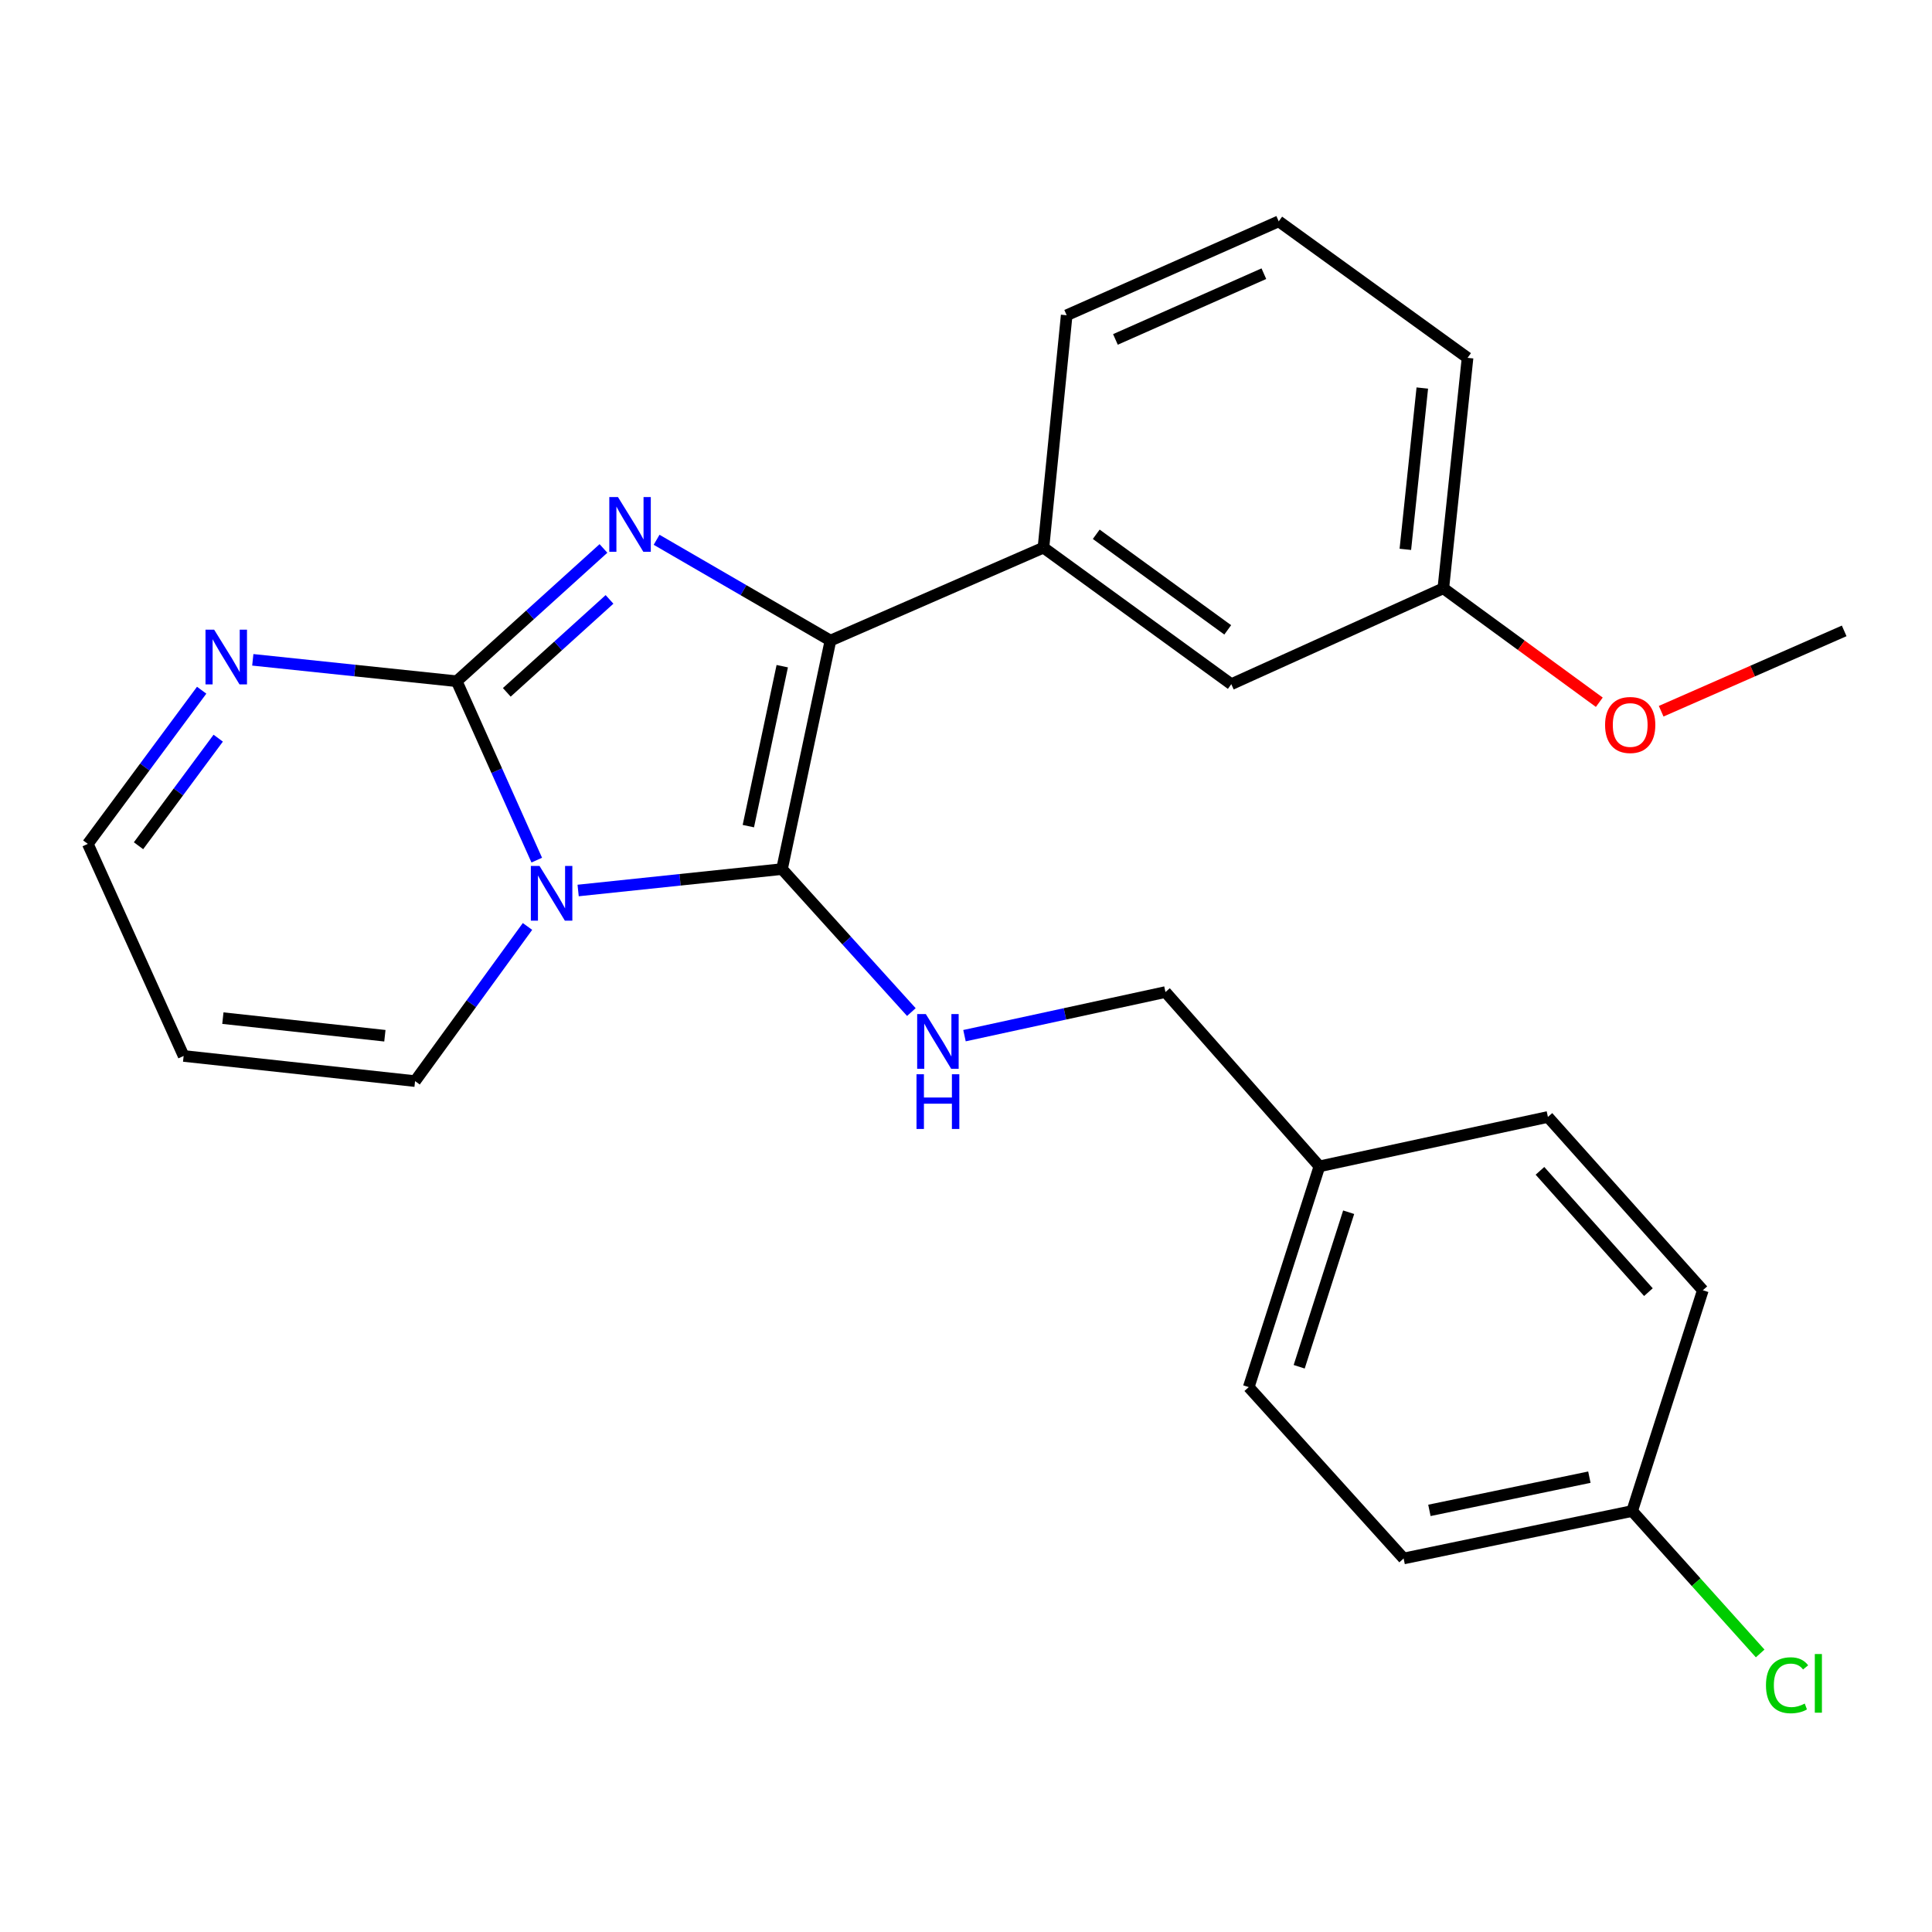 <?xml version='1.0' encoding='iso-8859-1'?>
<svg version='1.1' baseProfile='full'
              xmlns='http://www.w3.org/2000/svg'
                      xmlns:rdkit='http://www.rdkit.org/xml'
                      xmlns:xlink='http://www.w3.org/1999/xlink'
                  xml:space='preserve'
width='1000px' height='1000px' viewBox='0 0 1000 1000'>
<!-- END OF HEADER -->
<rect style='opacity:1.0;fill:#FFFFFF;stroke:none' width='1000' height='1000' x='0' y='0'> </rect>
<path class='bond-0' d='M 299.243,460.92 L 352.005,455.379' style='fill:none;fill-rule:evenodd;stroke:#0000FF;stroke-width:6px;stroke-linecap:butt;stroke-linejoin:miter;stroke-opacity:1' />
<path class='bond-0' d='M 352.005,455.379 L 404.767,449.838' style='fill:none;fill-rule:evenodd;stroke:#000000;stroke-width:6px;stroke-linecap:butt;stroke-linejoin:miter;stroke-opacity:1' />
<path class='bond-1' d='M 277.824,445.197 L 257.107,398.902' style='fill:none;fill-rule:evenodd;stroke:#0000FF;stroke-width:6px;stroke-linecap:butt;stroke-linejoin:miter;stroke-opacity:1' />
<path class='bond-1' d='M 257.107,398.902 L 236.391,352.607' style='fill:none;fill-rule:evenodd;stroke:#000000;stroke-width:6px;stroke-linecap:butt;stroke-linejoin:miter;stroke-opacity:1' />
<path class='bond-7' d='M 273.029,479.528 L 243.935,519.555' style='fill:none;fill-rule:evenodd;stroke:#0000FF;stroke-width:6px;stroke-linecap:butt;stroke-linejoin:miter;stroke-opacity:1' />
<path class='bond-7' d='M 243.935,519.555 L 214.841,559.582' style='fill:none;fill-rule:evenodd;stroke:#000000;stroke-width:6px;stroke-linecap:butt;stroke-linejoin:miter;stroke-opacity:1' />
<path class='bond-3' d='M 404.767,449.838 L 429.841,331.563' style='fill:none;fill-rule:evenodd;stroke:#000000;stroke-width:6px;stroke-linecap:butt;stroke-linejoin:miter;stroke-opacity:1' />
<path class='bond-3' d='M 387.341,427.605 L 404.893,344.813' style='fill:none;fill-rule:evenodd;stroke:#000000;stroke-width:6px;stroke-linecap:butt;stroke-linejoin:miter;stroke-opacity:1' />
<path class='bond-5' d='M 404.767,449.838 L 438.242,486.842' style='fill:none;fill-rule:evenodd;stroke:#000000;stroke-width:6px;stroke-linecap:butt;stroke-linejoin:miter;stroke-opacity:1' />
<path class='bond-5' d='M 438.242,486.842 L 471.718,523.847' style='fill:none;fill-rule:evenodd;stroke:#0000FF;stroke-width:6px;stroke-linecap:butt;stroke-linejoin:miter;stroke-opacity:1' />
<path class='bond-2' d='M 236.391,352.607 L 274.369,318.244' style='fill:none;fill-rule:evenodd;stroke:#000000;stroke-width:6px;stroke-linecap:butt;stroke-linejoin:miter;stroke-opacity:1' />
<path class='bond-2' d='M 274.369,318.244 L 312.348,283.881' style='fill:none;fill-rule:evenodd;stroke:#0000FF;stroke-width:6px;stroke-linecap:butt;stroke-linejoin:miter;stroke-opacity:1' />
<path class='bond-2' d='M 262.315,358.358 L 288.9,334.304' style='fill:none;fill-rule:evenodd;stroke:#000000;stroke-width:6px;stroke-linecap:butt;stroke-linejoin:miter;stroke-opacity:1' />
<path class='bond-2' d='M 288.9,334.304 L 315.485,310.25' style='fill:none;fill-rule:evenodd;stroke:#0000FF;stroke-width:6px;stroke-linecap:butt;stroke-linejoin:miter;stroke-opacity:1' />
<path class='bond-4' d='M 236.391,352.607 L 183.617,347.066' style='fill:none;fill-rule:evenodd;stroke:#000000;stroke-width:6px;stroke-linecap:butt;stroke-linejoin:miter;stroke-opacity:1' />
<path class='bond-4' d='M 183.617,347.066 L 130.844,341.524' style='fill:none;fill-rule:evenodd;stroke:#0000FF;stroke-width:6px;stroke-linecap:butt;stroke-linejoin:miter;stroke-opacity:1' />
<path class='bond-25' d='M 339.851,279.391 L 384.846,305.477' style='fill:none;fill-rule:evenodd;stroke:#0000FF;stroke-width:6px;stroke-linecap:butt;stroke-linejoin:miter;stroke-opacity:1' />
<path class='bond-25' d='M 384.846,305.477 L 429.841,331.563' style='fill:none;fill-rule:evenodd;stroke:#000000;stroke-width:6px;stroke-linecap:butt;stroke-linejoin:miter;stroke-opacity:1' />
<path class='bond-6' d='M 429.841,331.563 L 540.091,283.459' style='fill:none;fill-rule:evenodd;stroke:#000000;stroke-width:6px;stroke-linecap:butt;stroke-linejoin:miter;stroke-opacity:1' />
<path class='bond-26' d='M 104.385,357.251 L 74.92,397.023' style='fill:none;fill-rule:evenodd;stroke:#0000FF;stroke-width:6px;stroke-linecap:butt;stroke-linejoin:miter;stroke-opacity:1' />
<path class='bond-26' d='M 74.92,397.023 L 45.455,436.795' style='fill:none;fill-rule:evenodd;stroke:#000000;stroke-width:6px;stroke-linecap:butt;stroke-linejoin:miter;stroke-opacity:1' />
<path class='bond-26' d='M 112.948,382.075 L 92.322,409.915' style='fill:none;fill-rule:evenodd;stroke:#0000FF;stroke-width:6px;stroke-linecap:butt;stroke-linejoin:miter;stroke-opacity:1' />
<path class='bond-26' d='M 92.322,409.915 L 71.696,437.756' style='fill:none;fill-rule:evenodd;stroke:#000000;stroke-width:6px;stroke-linecap:butt;stroke-linejoin:miter;stroke-opacity:1' />
<path class='bond-11' d='M 499.218,536.059 L 551.226,524.773' style='fill:none;fill-rule:evenodd;stroke:#0000FF;stroke-width:6px;stroke-linecap:butt;stroke-linejoin:miter;stroke-opacity:1' />
<path class='bond-11' d='M 551.226,524.773 L 603.235,513.487' style='fill:none;fill-rule:evenodd;stroke:#000000;stroke-width:6px;stroke-linecap:butt;stroke-linejoin:miter;stroke-opacity:1' />
<path class='bond-9' d='M 540.091,283.459 L 637.321,354.135' style='fill:none;fill-rule:evenodd;stroke:#000000;stroke-width:6px;stroke-linecap:butt;stroke-linejoin:miter;stroke-opacity:1' />
<path class='bond-9' d='M 567.409,276.542 L 635.471,326.015' style='fill:none;fill-rule:evenodd;stroke:#000000;stroke-width:6px;stroke-linecap:butt;stroke-linejoin:miter;stroke-opacity:1' />
<path class='bond-20' d='M 540.091,283.459 L 552.111,163.175' style='fill:none;fill-rule:evenodd;stroke:#000000;stroke-width:6px;stroke-linecap:butt;stroke-linejoin:miter;stroke-opacity:1' />
<path class='bond-8' d='M 214.841,559.582 L 95.05,546.563' style='fill:none;fill-rule:evenodd;stroke:#000000;stroke-width:6px;stroke-linecap:butt;stroke-linejoin:miter;stroke-opacity:1' />
<path class='bond-8' d='M 199.213,536.098 L 115.359,526.985' style='fill:none;fill-rule:evenodd;stroke:#000000;stroke-width:6px;stroke-linecap:butt;stroke-linejoin:miter;stroke-opacity:1' />
<path class='bond-10' d='M 95.05,546.563 L 45.455,436.795' style='fill:none;fill-rule:evenodd;stroke:#000000;stroke-width:6px;stroke-linecap:butt;stroke-linejoin:miter;stroke-opacity:1' />
<path class='bond-12' d='M 637.321,354.135 L 747.065,304.503' style='fill:none;fill-rule:evenodd;stroke:#000000;stroke-width:6px;stroke-linecap:butt;stroke-linejoin:miter;stroke-opacity:1' />
<path class='bond-14' d='M 603.235,513.487 L 682.923,603.703' style='fill:none;fill-rule:evenodd;stroke:#000000;stroke-width:6px;stroke-linecap:butt;stroke-linejoin:miter;stroke-opacity:1' />
<path class='bond-21' d='M 747.065,304.503 L 787.431,333.992' style='fill:none;fill-rule:evenodd;stroke:#000000;stroke-width:6px;stroke-linecap:butt;stroke-linejoin:miter;stroke-opacity:1' />
<path class='bond-21' d='M 787.431,333.992 L 827.796,363.482' style='fill:none;fill-rule:evenodd;stroke:#FF0000;stroke-width:6px;stroke-linecap:butt;stroke-linejoin:miter;stroke-opacity:1' />
<path class='bond-28' d='M 747.065,304.503 L 759.603,185.218' style='fill:none;fill-rule:evenodd;stroke:#000000;stroke-width:6px;stroke-linecap:butt;stroke-linejoin:miter;stroke-opacity:1' />
<path class='bond-28' d='M 727.407,284.346 L 736.183,200.847' style='fill:none;fill-rule:evenodd;stroke:#000000;stroke-width:6px;stroke-linecap:butt;stroke-linejoin:miter;stroke-opacity:1' />
<path class='bond-13' d='M 844.801,782.102 L 726.515,806.659' style='fill:none;fill-rule:evenodd;stroke:#000000;stroke-width:6px;stroke-linecap:butt;stroke-linejoin:miter;stroke-opacity:1' />
<path class='bond-13' d='M 822.656,764.58 L 739.855,781.77' style='fill:none;fill-rule:evenodd;stroke:#000000;stroke-width:6px;stroke-linecap:butt;stroke-linejoin:miter;stroke-opacity:1' />
<path class='bond-15' d='M 844.801,782.102 L 877.933,818.962' style='fill:none;fill-rule:evenodd;stroke:#000000;stroke-width:6px;stroke-linecap:butt;stroke-linejoin:miter;stroke-opacity:1' />
<path class='bond-15' d='M 877.933,818.962 L 911.064,855.822' style='fill:none;fill-rule:evenodd;stroke:#00CC00;stroke-width:6px;stroke-linecap:butt;stroke-linejoin:miter;stroke-opacity:1' />
<path class='bond-27' d='M 844.801,782.102 L 881.391,667.834' style='fill:none;fill-rule:evenodd;stroke:#000000;stroke-width:6px;stroke-linecap:butt;stroke-linejoin:miter;stroke-opacity:1' />
<path class='bond-18' d='M 682.923,603.703 L 801.197,578.135' style='fill:none;fill-rule:evenodd;stroke:#000000;stroke-width:6px;stroke-linecap:butt;stroke-linejoin:miter;stroke-opacity:1' />
<path class='bond-19' d='M 682.923,603.703 L 646.345,717.971' style='fill:none;fill-rule:evenodd;stroke:#000000;stroke-width:6px;stroke-linecap:butt;stroke-linejoin:miter;stroke-opacity:1' />
<path class='bond-19' d='M 698.063,627.446 L 672.459,707.434' style='fill:none;fill-rule:evenodd;stroke:#000000;stroke-width:6px;stroke-linecap:butt;stroke-linejoin:miter;stroke-opacity:1' />
<path class='bond-16' d='M 881.391,667.834 L 801.197,578.135' style='fill:none;fill-rule:evenodd;stroke:#000000;stroke-width:6px;stroke-linecap:butt;stroke-linejoin:miter;stroke-opacity:1' />
<path class='bond-16' d='M 853.216,668.814 L 797.081,606.025' style='fill:none;fill-rule:evenodd;stroke:#000000;stroke-width:6px;stroke-linecap:butt;stroke-linejoin:miter;stroke-opacity:1' />
<path class='bond-17' d='M 726.515,806.659 L 646.345,717.971' style='fill:none;fill-rule:evenodd;stroke:#000000;stroke-width:6px;stroke-linecap:butt;stroke-linejoin:miter;stroke-opacity:1' />
<path class='bond-22' d='M 552.111,163.175 L 661.867,114.566' style='fill:none;fill-rule:evenodd;stroke:#000000;stroke-width:6px;stroke-linecap:butt;stroke-linejoin:miter;stroke-opacity:1' />
<path class='bond-22' d='M 577.344,175.686 L 654.173,141.659' style='fill:none;fill-rule:evenodd;stroke:#000000;stroke-width:6px;stroke-linecap:butt;stroke-linejoin:miter;stroke-opacity:1' />
<path class='bond-24' d='M 859.815,368.132 L 907.18,347.339' style='fill:none;fill-rule:evenodd;stroke:#FF0000;stroke-width:6px;stroke-linecap:butt;stroke-linejoin:miter;stroke-opacity:1' />
<path class='bond-24' d='M 907.18,347.339 L 954.545,326.546' style='fill:none;fill-rule:evenodd;stroke:#000000;stroke-width:6px;stroke-linecap:butt;stroke-linejoin:miter;stroke-opacity:1' />
<path class='bond-23' d='M 661.867,114.566 L 759.603,185.218' style='fill:none;fill-rule:evenodd;stroke:#000000;stroke-width:6px;stroke-linecap:butt;stroke-linejoin:miter;stroke-opacity:1' />
<path  class='atom-0' d='M 279.245 448.203
L 288.525 463.203
Q 289.445 464.683, 290.925 467.363
Q 292.405 470.043, 292.485 470.203
L 292.485 448.203
L 296.245 448.203
L 296.245 476.523
L 292.365 476.523
L 282.405 460.123
Q 281.245 458.203, 280.005 456.003
Q 278.805 453.803, 278.445 453.123
L 278.445 476.523
L 274.765 476.523
L 274.765 448.203
L 279.245 448.203
' fill='#0000FF'/>
<path  class='atom-3' d='M 319.853 257.267
L 329.133 272.267
Q 330.053 273.747, 331.533 276.427
Q 333.013 279.107, 333.093 279.267
L 333.093 257.267
L 336.853 257.267
L 336.853 285.587
L 332.973 285.587
L 323.013 269.187
Q 321.853 267.267, 320.613 265.067
Q 319.413 262.867, 319.053 262.187
L 319.053 285.587
L 315.373 285.587
L 315.373 257.267
L 319.853 257.267
' fill='#0000FF'/>
<path  class='atom-5' d='M 110.845 325.922
L 120.125 340.922
Q 121.045 342.402, 122.525 345.082
Q 124.005 347.762, 124.085 347.922
L 124.085 325.922
L 127.845 325.922
L 127.845 354.242
L 123.965 354.242
L 114.005 337.842
Q 112.845 335.922, 111.605 333.722
Q 110.405 331.522, 110.045 330.842
L 110.045 354.242
L 106.365 354.242
L 106.365 325.922
L 110.845 325.922
' fill='#0000FF'/>
<path  class='atom-6' d='M 479.205 524.883
L 488.485 539.883
Q 489.405 541.363, 490.885 544.043
Q 492.365 546.723, 492.445 546.883
L 492.445 524.883
L 496.205 524.883
L 496.205 553.203
L 492.325 553.203
L 482.365 536.803
Q 481.205 534.883, 479.965 532.683
Q 478.765 530.483, 478.405 529.803
L 478.405 553.203
L 474.725 553.203
L 474.725 524.883
L 479.205 524.883
' fill='#0000FF'/>
<path  class='atom-6' d='M 474.385 556.035
L 478.225 556.035
L 478.225 568.075
L 492.705 568.075
L 492.705 556.035
L 496.545 556.035
L 496.545 584.355
L 492.705 584.355
L 492.705 571.275
L 478.225 571.275
L 478.225 584.355
L 474.385 584.355
L 474.385 556.035
' fill='#0000FF'/>
<path  class='atom-16' d='M 914.063 872.287
Q 914.063 865.247, 917.343 861.567
Q 920.663 857.847, 926.943 857.847
Q 932.783 857.847, 935.903 861.967
L 933.263 864.127
Q 930.983 861.127, 926.943 861.127
Q 922.663 861.127, 920.383 864.007
Q 918.143 866.847, 918.143 872.287
Q 918.143 877.887, 920.463 880.767
Q 922.823 883.647, 927.383 883.647
Q 930.503 883.647, 934.143 881.767
L 935.263 884.767
Q 933.783 885.727, 931.543 886.287
Q 929.303 886.847, 926.823 886.847
Q 920.663 886.847, 917.343 883.087
Q 914.063 879.327, 914.063 872.287
' fill='#00CC00'/>
<path  class='atom-16' d='M 939.343 856.127
L 943.023 856.127
L 943.023 886.487
L 939.343 886.487
L 939.343 856.127
' fill='#00CC00'/>
<path  class='atom-22' d='M 830.791 375.247
Q 830.791 368.447, 834.151 364.647
Q 837.511 360.847, 843.791 360.847
Q 850.071 360.847, 853.431 364.647
Q 856.791 368.447, 856.791 375.247
Q 856.791 382.127, 853.391 386.047
Q 849.991 389.927, 843.791 389.927
Q 837.551 389.927, 834.151 386.047
Q 830.791 382.167, 830.791 375.247
M 843.791 386.727
Q 848.111 386.727, 850.431 383.847
Q 852.791 380.927, 852.791 375.247
Q 852.791 369.687, 850.431 366.887
Q 848.111 364.047, 843.791 364.047
Q 839.471 364.047, 837.111 366.847
Q 834.791 369.647, 834.791 375.247
Q 834.791 380.967, 837.111 383.847
Q 839.471 386.727, 843.791 386.727
' fill='#FF0000'/>
</svg>
